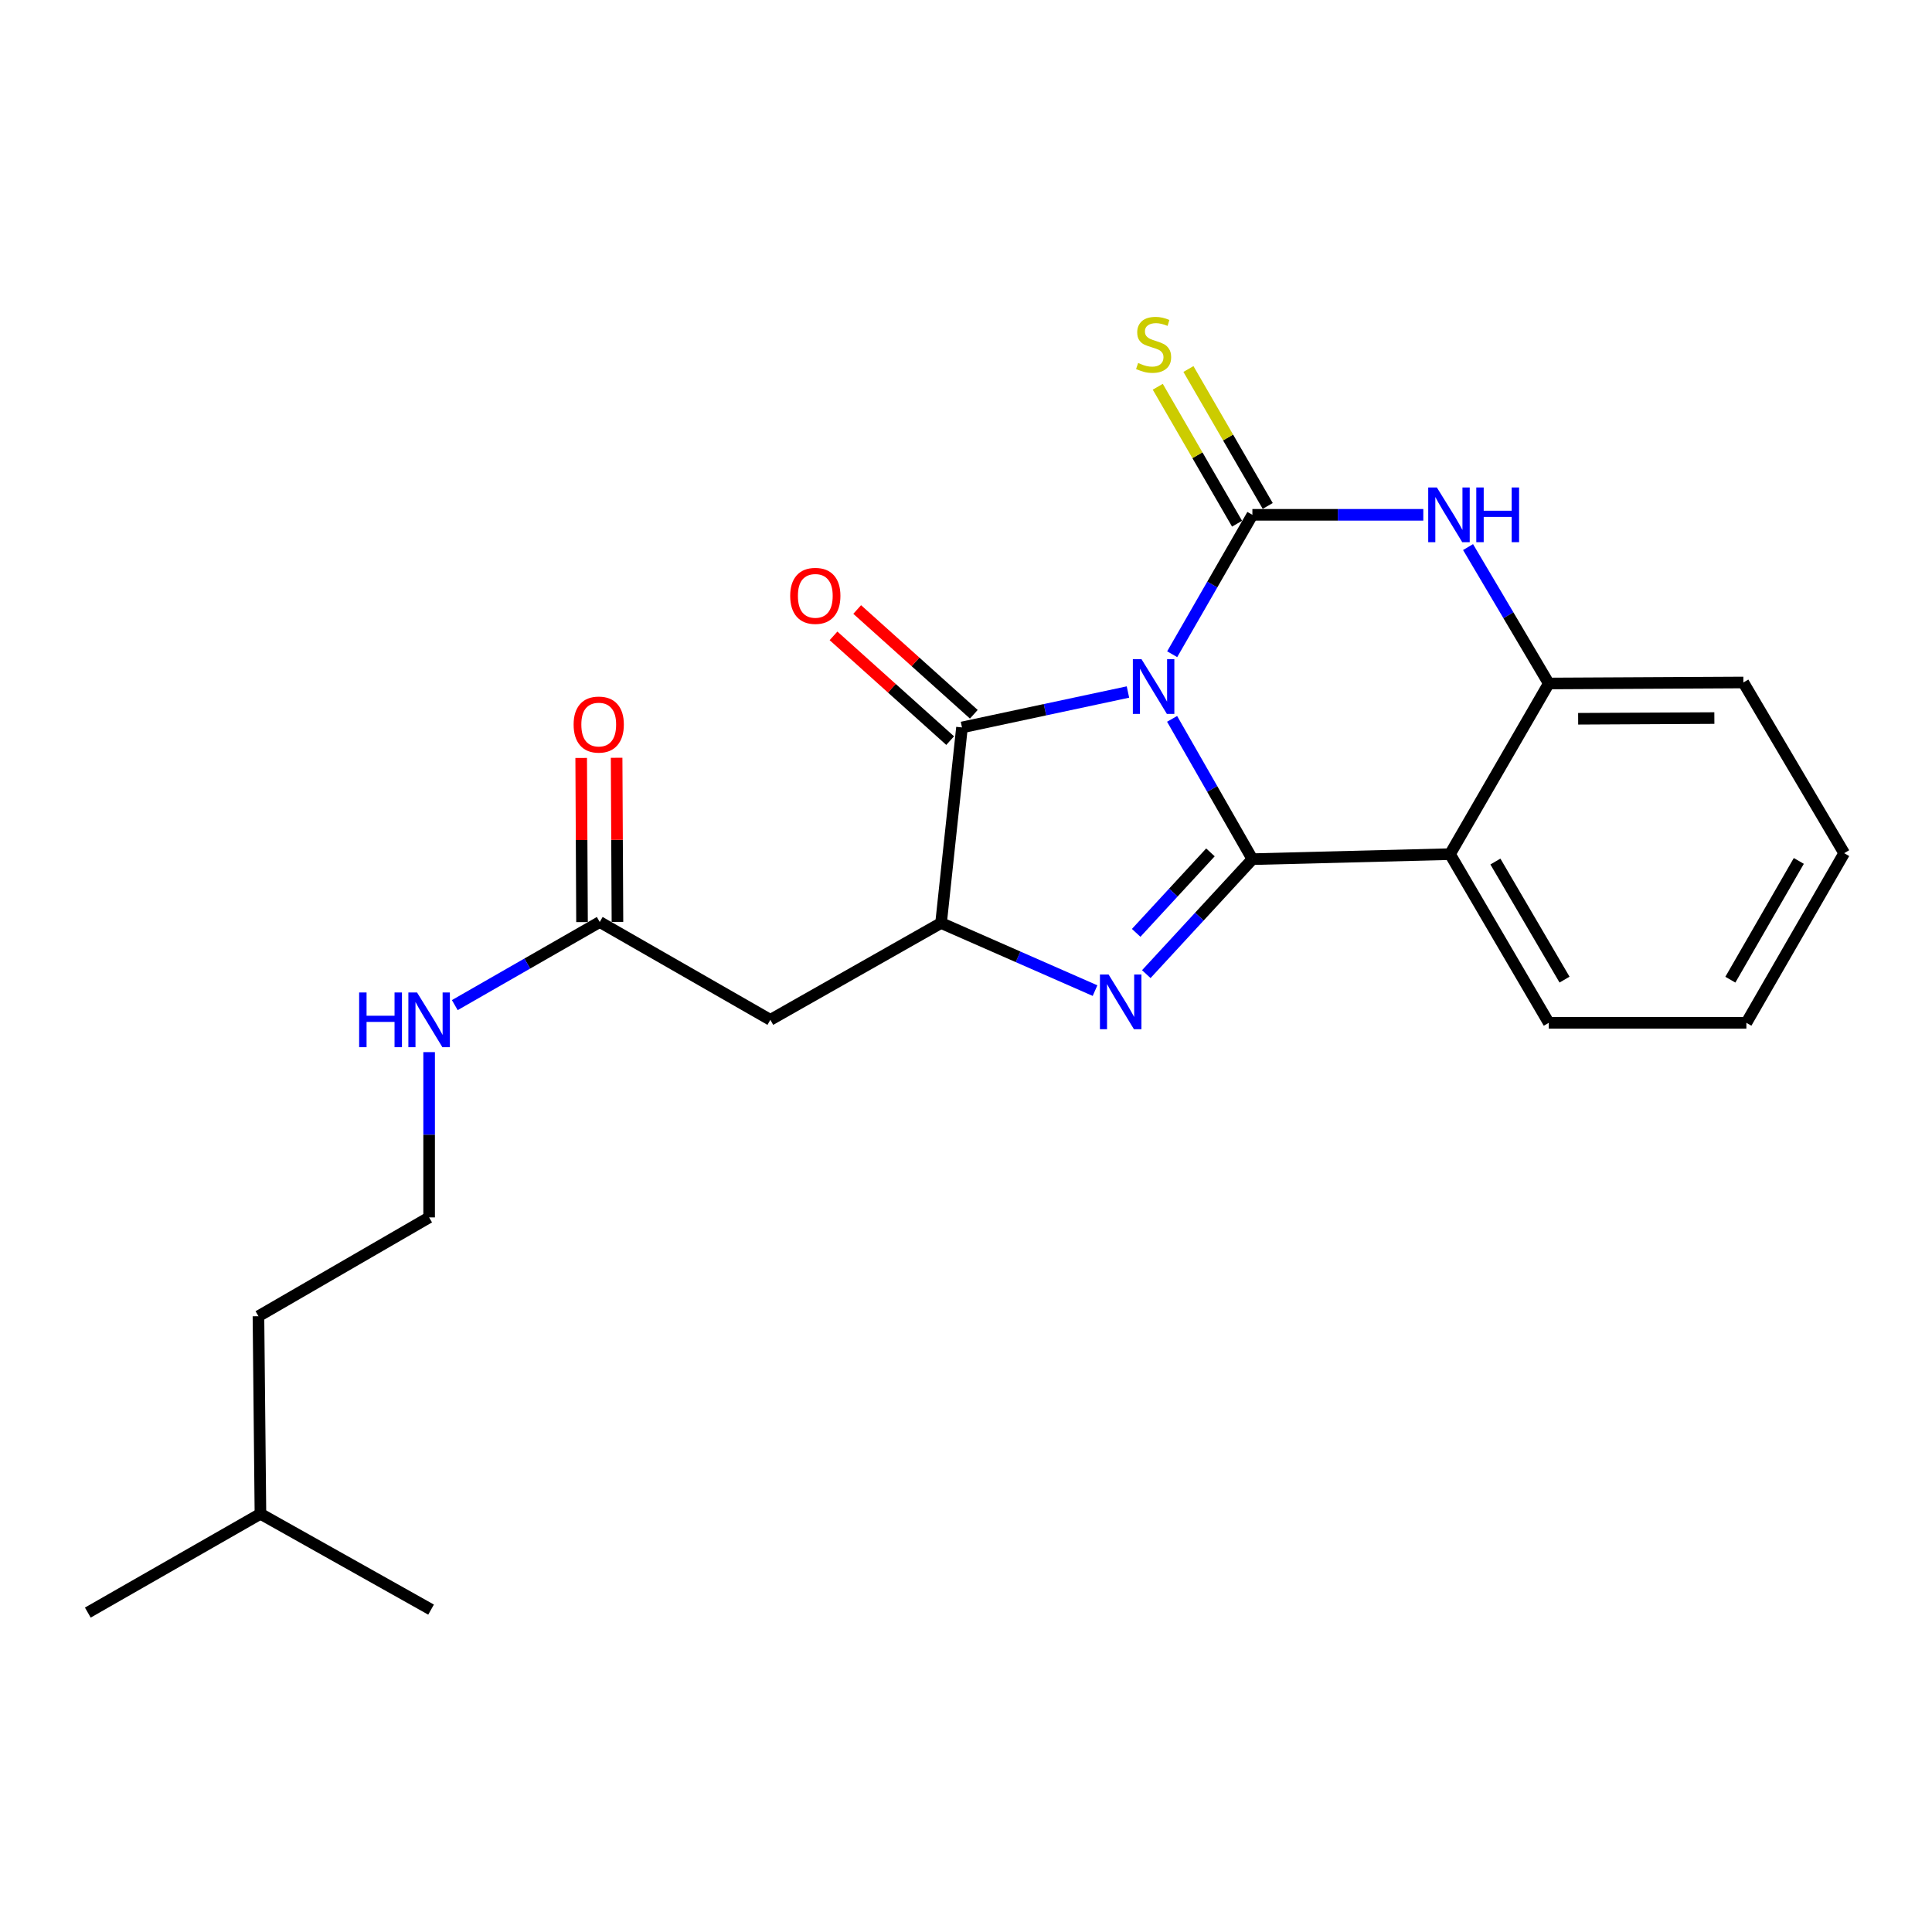 <?xml version='1.0' encoding='iso-8859-1'?>
<svg version='1.1' baseProfile='full'
              xmlns='http://www.w3.org/2000/svg'
                      xmlns:rdkit='http://www.rdkit.org/xml'
                      xmlns:xlink='http://www.w3.org/1999/xlink'
                  xml:space='preserve'
width='1000px' height='1000px' viewBox='0 0 1000 1000'>
<!-- END OF HEADER -->
<rect style='opacity:1.0;fill:#FFFFFF;stroke:none' width='1000' height='1000' x='0' y='0'> </rect>
<path class='bond-0' d='M 606.678,372.085 L 627.456,408.392' style='fill:none;fill-rule:evenodd;stroke:#0000FF;stroke-width:6px;stroke-linecap:butt;stroke-linejoin:miter;stroke-opacity:1' />
<path class='bond-0' d='M 627.456,408.392 L 648.235,444.7' style='fill:none;fill-rule:evenodd;stroke:#000000;stroke-width:6px;stroke-linecap:butt;stroke-linejoin:miter;stroke-opacity:1' />
<path class='bond-1' d='M 606.722,338.628 L 627.479,302.55' style='fill:none;fill-rule:evenodd;stroke:#0000FF;stroke-width:6px;stroke-linecap:butt;stroke-linejoin:miter;stroke-opacity:1' />
<path class='bond-1' d='M 627.479,302.55 L 648.235,266.472' style='fill:none;fill-rule:evenodd;stroke:#000000;stroke-width:6px;stroke-linecap:butt;stroke-linejoin:miter;stroke-opacity:1' />
<path class='bond-3' d='M 583.826,358.185 L 540.874,367.353' style='fill:none;fill-rule:evenodd;stroke:#0000FF;stroke-width:6px;stroke-linecap:butt;stroke-linejoin:miter;stroke-opacity:1' />
<path class='bond-3' d='M 540.874,367.353 L 497.922,376.522' style='fill:none;fill-rule:evenodd;stroke:#000000;stroke-width:6px;stroke-linecap:butt;stroke-linejoin:miter;stroke-opacity:1' />
<path class='bond-2' d='M 648.235,444.7 L 620.777,474.455' style='fill:none;fill-rule:evenodd;stroke:#000000;stroke-width:6px;stroke-linecap:butt;stroke-linejoin:miter;stroke-opacity:1' />
<path class='bond-2' d='M 620.777,474.455 L 593.32,504.21' style='fill:none;fill-rule:evenodd;stroke:#0000FF;stroke-width:6px;stroke-linecap:butt;stroke-linejoin:miter;stroke-opacity:1' />
<path class='bond-2' d='M 626.52,441.19 L 607.3,462.019' style='fill:none;fill-rule:evenodd;stroke:#000000;stroke-width:6px;stroke-linecap:butt;stroke-linejoin:miter;stroke-opacity:1' />
<path class='bond-2' d='M 607.3,462.019 L 588.08,482.847' style='fill:none;fill-rule:evenodd;stroke:#0000FF;stroke-width:6px;stroke-linecap:butt;stroke-linejoin:miter;stroke-opacity:1' />
<path class='bond-4' d='M 648.235,444.7 L 750.522,442.102' style='fill:none;fill-rule:evenodd;stroke:#000000;stroke-width:6px;stroke-linecap:butt;stroke-linejoin:miter;stroke-opacity:1' />
<path class='bond-6' d='M 648.235,266.472 L 692.466,266.472' style='fill:none;fill-rule:evenodd;stroke:#000000;stroke-width:6px;stroke-linecap:butt;stroke-linejoin:miter;stroke-opacity:1' />
<path class='bond-6' d='M 692.466,266.472 L 736.698,266.472' style='fill:none;fill-rule:evenodd;stroke:#0000FF;stroke-width:6px;stroke-linecap:butt;stroke-linejoin:miter;stroke-opacity:1' />
<path class='bond-9' d='M 656.17,261.877 L 635.649,226.438' style='fill:none;fill-rule:evenodd;stroke:#000000;stroke-width:6px;stroke-linecap:butt;stroke-linejoin:miter;stroke-opacity:1' />
<path class='bond-9' d='M 635.649,226.438 L 615.129,190.999' style='fill:none;fill-rule:evenodd;stroke:#CCCC00;stroke-width:6px;stroke-linecap:butt;stroke-linejoin:miter;stroke-opacity:1' />
<path class='bond-9' d='M 640.3,271.066 L 619.78,235.627' style='fill:none;fill-rule:evenodd;stroke:#000000;stroke-width:6px;stroke-linecap:butt;stroke-linejoin:miter;stroke-opacity:1' />
<path class='bond-9' d='M 619.78,235.627 L 599.259,200.188' style='fill:none;fill-rule:evenodd;stroke:#CCCC00;stroke-width:6px;stroke-linecap:butt;stroke-linejoin:miter;stroke-opacity:1' />
<path class='bond-23' d='M 566.789,512.742 L 526.94,495.246' style='fill:none;fill-rule:evenodd;stroke:#0000FF;stroke-width:6px;stroke-linecap:butt;stroke-linejoin:miter;stroke-opacity:1' />
<path class='bond-23' d='M 526.94,495.246 L 487.092,477.749' style='fill:none;fill-rule:evenodd;stroke:#000000;stroke-width:6px;stroke-linecap:butt;stroke-linejoin:miter;stroke-opacity:1' />
<path class='bond-5' d='M 497.922,376.522 L 487.092,477.749' style='fill:none;fill-rule:evenodd;stroke:#000000;stroke-width:6px;stroke-linecap:butt;stroke-linejoin:miter;stroke-opacity:1' />
<path class='bond-11' d='M 504.049,369.7 L 473.864,342.59' style='fill:none;fill-rule:evenodd;stroke:#000000;stroke-width:6px;stroke-linecap:butt;stroke-linejoin:miter;stroke-opacity:1' />
<path class='bond-11' d='M 473.864,342.59 L 443.679,315.48' style='fill:none;fill-rule:evenodd;stroke:#FF0000;stroke-width:6px;stroke-linecap:butt;stroke-linejoin:miter;stroke-opacity:1' />
<path class='bond-11' d='M 491.795,383.344 L 461.61,356.233' style='fill:none;fill-rule:evenodd;stroke:#000000;stroke-width:6px;stroke-linecap:butt;stroke-linejoin:miter;stroke-opacity:1' />
<path class='bond-11' d='M 461.61,356.233 L 431.425,329.123' style='fill:none;fill-rule:evenodd;stroke:#FF0000;stroke-width:6px;stroke-linecap:butt;stroke-linejoin:miter;stroke-opacity:1' />
<path class='bond-14' d='M 750.522,442.102 L 801.645,529.412' style='fill:none;fill-rule:evenodd;stroke:#000000;stroke-width:6px;stroke-linecap:butt;stroke-linejoin:miter;stroke-opacity:1' />
<path class='bond-14' d='M 774.015,445.932 L 809.801,507.05' style='fill:none;fill-rule:evenodd;stroke:#000000;stroke-width:6px;stroke-linecap:butt;stroke-linejoin:miter;stroke-opacity:1' />
<path class='bond-24' d='M 750.522,442.102 L 801.645,353.772' style='fill:none;fill-rule:evenodd;stroke:#000000;stroke-width:6px;stroke-linecap:butt;stroke-linejoin:miter;stroke-opacity:1' />
<path class='bond-8' d='M 487.092,477.749 L 398.732,527.864' style='fill:none;fill-rule:evenodd;stroke:#000000;stroke-width:6px;stroke-linecap:butt;stroke-linejoin:miter;stroke-opacity:1' />
<path class='bond-7' d='M 759.862,283.168 L 780.753,318.47' style='fill:none;fill-rule:evenodd;stroke:#0000FF;stroke-width:6px;stroke-linecap:butt;stroke-linejoin:miter;stroke-opacity:1' />
<path class='bond-7' d='M 780.753,318.47 L 801.645,353.772' style='fill:none;fill-rule:evenodd;stroke:#000000;stroke-width:6px;stroke-linecap:butt;stroke-linejoin:miter;stroke-opacity:1' />
<path class='bond-16' d='M 801.645,353.772 L 902.363,353.253' style='fill:none;fill-rule:evenodd;stroke:#000000;stroke-width:6px;stroke-linecap:butt;stroke-linejoin:miter;stroke-opacity:1' />
<path class='bond-16' d='M 816.847,372.032 L 887.35,371.669' style='fill:none;fill-rule:evenodd;stroke:#000000;stroke-width:6px;stroke-linecap:butt;stroke-linejoin:miter;stroke-opacity:1' />
<path class='bond-10' d='M 398.732,527.864 L 310.423,477.23' style='fill:none;fill-rule:evenodd;stroke:#000000;stroke-width:6px;stroke-linecap:butt;stroke-linejoin:miter;stroke-opacity:1' />
<path class='bond-12' d='M 319.592,477.183 L 319.376,434.703' style='fill:none;fill-rule:evenodd;stroke:#000000;stroke-width:6px;stroke-linecap:butt;stroke-linejoin:miter;stroke-opacity:1' />
<path class='bond-12' d='M 319.376,434.703 L 319.16,392.223' style='fill:none;fill-rule:evenodd;stroke:#FF0000;stroke-width:6px;stroke-linecap:butt;stroke-linejoin:miter;stroke-opacity:1' />
<path class='bond-12' d='M 301.254,477.276 L 301.038,434.796' style='fill:none;fill-rule:evenodd;stroke:#000000;stroke-width:6px;stroke-linecap:butt;stroke-linejoin:miter;stroke-opacity:1' />
<path class='bond-12' d='M 301.038,434.796 L 300.822,392.316' style='fill:none;fill-rule:evenodd;stroke:#FF0000;stroke-width:6px;stroke-linecap:butt;stroke-linejoin:miter;stroke-opacity:1' />
<path class='bond-13' d='M 310.423,477.23 L 272.911,498.738' style='fill:none;fill-rule:evenodd;stroke:#000000;stroke-width:6px;stroke-linecap:butt;stroke-linejoin:miter;stroke-opacity:1' />
<path class='bond-13' d='M 272.911,498.738 L 235.398,520.247' style='fill:none;fill-rule:evenodd;stroke:#0000FF;stroke-width:6px;stroke-linecap:butt;stroke-linejoin:miter;stroke-opacity:1' />
<path class='bond-15' d='M 222.114,544.58 L 222.114,587.355' style='fill:none;fill-rule:evenodd;stroke:#0000FF;stroke-width:6px;stroke-linecap:butt;stroke-linejoin:miter;stroke-opacity:1' />
<path class='bond-15' d='M 222.114,587.355 L 222.114,630.13' style='fill:none;fill-rule:evenodd;stroke:#000000;stroke-width:6px;stroke-linecap:butt;stroke-linejoin:miter;stroke-opacity:1' />
<path class='bond-19' d='M 801.645,529.412 L 903.922,529.412' style='fill:none;fill-rule:evenodd;stroke:#000000;stroke-width:6px;stroke-linecap:butt;stroke-linejoin:miter;stroke-opacity:1' />
<path class='bond-17' d='M 222.114,630.13 L 133.774,681.274' style='fill:none;fill-rule:evenodd;stroke:#000000;stroke-width:6px;stroke-linecap:butt;stroke-linejoin:miter;stroke-opacity:1' />
<path class='bond-22' d='M 902.363,353.253 L 954.545,441.602' style='fill:none;fill-rule:evenodd;stroke:#000000;stroke-width:6px;stroke-linecap:butt;stroke-linejoin:miter;stroke-opacity:1' />
<path class='bond-18' d='M 133.774,681.274 L 134.803,783.551' style='fill:none;fill-rule:evenodd;stroke:#000000;stroke-width:6px;stroke-linecap:butt;stroke-linejoin:miter;stroke-opacity:1' />
<path class='bond-20' d='M 134.803,783.551 L 223.122,833.135' style='fill:none;fill-rule:evenodd;stroke:#000000;stroke-width:6px;stroke-linecap:butt;stroke-linejoin:miter;stroke-opacity:1' />
<path class='bond-21' d='M 134.803,783.551 L 45.455,834.674' style='fill:none;fill-rule:evenodd;stroke:#000000;stroke-width:6px;stroke-linecap:butt;stroke-linejoin:miter;stroke-opacity:1' />
<path class='bond-25' d='M 903.922,529.412 L 954.545,441.602' style='fill:none;fill-rule:evenodd;stroke:#000000;stroke-width:6px;stroke-linecap:butt;stroke-linejoin:miter;stroke-opacity:1' />
<path class='bond-25' d='M 895.628,507.082 L 931.065,445.615' style='fill:none;fill-rule:evenodd;stroke:#000000;stroke-width:6px;stroke-linecap:butt;stroke-linejoin:miter;stroke-opacity:1' />
<path  class='atom-0' d='M 590.841 341.191
L 600.121 356.191
Q 601.041 357.671, 602.521 360.351
Q 604.001 363.031, 604.081 363.191
L 604.081 341.191
L 607.841 341.191
L 607.841 369.511
L 603.961 369.511
L 594.001 353.111
Q 592.841 351.191, 591.601 348.991
Q 590.401 346.791, 590.041 346.111
L 590.041 369.511
L 586.361 369.511
L 586.361 341.191
L 590.841 341.191
' fill='#0000FF'/>
<path  class='atom-3' d='M 573.807 504.412
L 583.087 519.412
Q 584.007 520.892, 585.487 523.572
Q 586.967 526.252, 587.047 526.412
L 587.047 504.412
L 590.807 504.412
L 590.807 532.732
L 586.927 532.732
L 576.967 516.332
Q 575.807 514.412, 574.567 512.212
Q 573.367 510.012, 573.007 509.332
L 573.007 532.732
L 569.327 532.732
L 569.327 504.412
L 573.807 504.412
' fill='#0000FF'/>
<path  class='atom-7' d='M 743.722 252.312
L 753.002 267.312
Q 753.922 268.792, 755.402 271.472
Q 756.882 274.152, 756.962 274.312
L 756.962 252.312
L 760.722 252.312
L 760.722 280.632
L 756.842 280.632
L 746.882 264.232
Q 745.722 262.312, 744.482 260.112
Q 743.282 257.912, 742.922 257.232
L 742.922 280.632
L 739.242 280.632
L 739.242 252.312
L 743.722 252.312
' fill='#0000FF'/>
<path  class='atom-7' d='M 764.122 252.312
L 767.962 252.312
L 767.962 264.352
L 782.442 264.352
L 782.442 252.312
L 786.282 252.312
L 786.282 280.632
L 782.442 280.632
L 782.442 267.552
L 767.962 267.552
L 767.962 280.632
L 764.122 280.632
L 764.122 252.312
' fill='#0000FF'/>
<path  class='atom-10' d='M 589.101 187.883
Q 589.421 188.003, 590.741 188.563
Q 592.061 189.123, 593.501 189.483
Q 594.981 189.803, 596.421 189.803
Q 599.101 189.803, 600.661 188.523
Q 602.221 187.203, 602.221 184.923
Q 602.221 183.363, 601.421 182.403
Q 600.661 181.443, 599.461 180.923
Q 598.261 180.403, 596.261 179.803
Q 593.741 179.043, 592.221 178.323
Q 590.741 177.603, 589.661 176.083
Q 588.621 174.563, 588.621 172.003
Q 588.621 168.443, 591.021 166.243
Q 593.461 164.043, 598.261 164.043
Q 601.541 164.043, 605.261 165.603
L 604.341 168.683
Q 600.941 167.283, 598.381 167.283
Q 595.621 167.283, 594.101 168.443
Q 592.581 169.563, 592.621 171.523
Q 592.621 173.043, 593.381 173.963
Q 594.181 174.883, 595.301 175.403
Q 596.461 175.923, 598.381 176.523
Q 600.941 177.323, 602.461 178.123
Q 603.981 178.923, 605.061 180.563
Q 606.181 182.163, 606.181 184.923
Q 606.181 188.843, 603.541 190.963
Q 600.941 193.043, 596.581 193.043
Q 594.061 193.043, 592.141 192.483
Q 590.261 191.963, 588.021 191.043
L 589.101 187.883
' fill='#CCCC00'/>
<path  class='atom-12' d='M 409.001 308.414
Q 409.001 301.614, 412.361 297.814
Q 415.721 294.014, 422.001 294.014
Q 428.281 294.014, 431.641 297.814
Q 435.001 301.614, 435.001 308.414
Q 435.001 315.294, 431.601 319.214
Q 428.201 323.094, 422.001 323.094
Q 415.761 323.094, 412.361 319.214
Q 409.001 315.334, 409.001 308.414
M 422.001 319.894
Q 426.321 319.894, 428.641 317.014
Q 431.001 314.094, 431.001 308.414
Q 431.001 302.854, 428.641 300.054
Q 426.321 297.214, 422.001 297.214
Q 417.681 297.214, 415.321 300.014
Q 413.001 302.814, 413.001 308.414
Q 413.001 314.134, 415.321 317.014
Q 417.681 319.894, 422.001 319.894
' fill='#FF0000'/>
<path  class='atom-13' d='M 296.903 375.033
Q 296.903 368.233, 300.263 364.433
Q 303.623 360.633, 309.903 360.633
Q 316.183 360.633, 319.543 364.433
Q 322.903 368.233, 322.903 375.033
Q 322.903 381.913, 319.503 385.833
Q 316.103 389.713, 309.903 389.713
Q 303.663 389.713, 300.263 385.833
Q 296.903 381.953, 296.903 375.033
M 309.903 386.513
Q 314.223 386.513, 316.543 383.633
Q 318.903 380.713, 318.903 375.033
Q 318.903 369.473, 316.543 366.673
Q 314.223 363.833, 309.903 363.833
Q 305.583 363.833, 303.223 366.633
Q 300.903 369.433, 300.903 375.033
Q 300.903 380.753, 303.223 383.633
Q 305.583 386.513, 309.903 386.513
' fill='#FF0000'/>
<path  class='atom-14' d='M 185.894 513.704
L 189.734 513.704
L 189.734 525.744
L 204.214 525.744
L 204.214 513.704
L 208.054 513.704
L 208.054 542.024
L 204.214 542.024
L 204.214 528.944
L 189.734 528.944
L 189.734 542.024
L 185.894 542.024
L 185.894 513.704
' fill='#0000FF'/>
<path  class='atom-14' d='M 215.854 513.704
L 225.134 528.704
Q 226.054 530.184, 227.534 532.864
Q 229.014 535.544, 229.094 535.704
L 229.094 513.704
L 232.854 513.704
L 232.854 542.024
L 228.974 542.024
L 219.014 525.624
Q 217.854 523.704, 216.614 521.504
Q 215.414 519.304, 215.054 518.624
L 215.054 542.024
L 211.374 542.024
L 211.374 513.704
L 215.854 513.704
' fill='#0000FF'/>
</svg>
